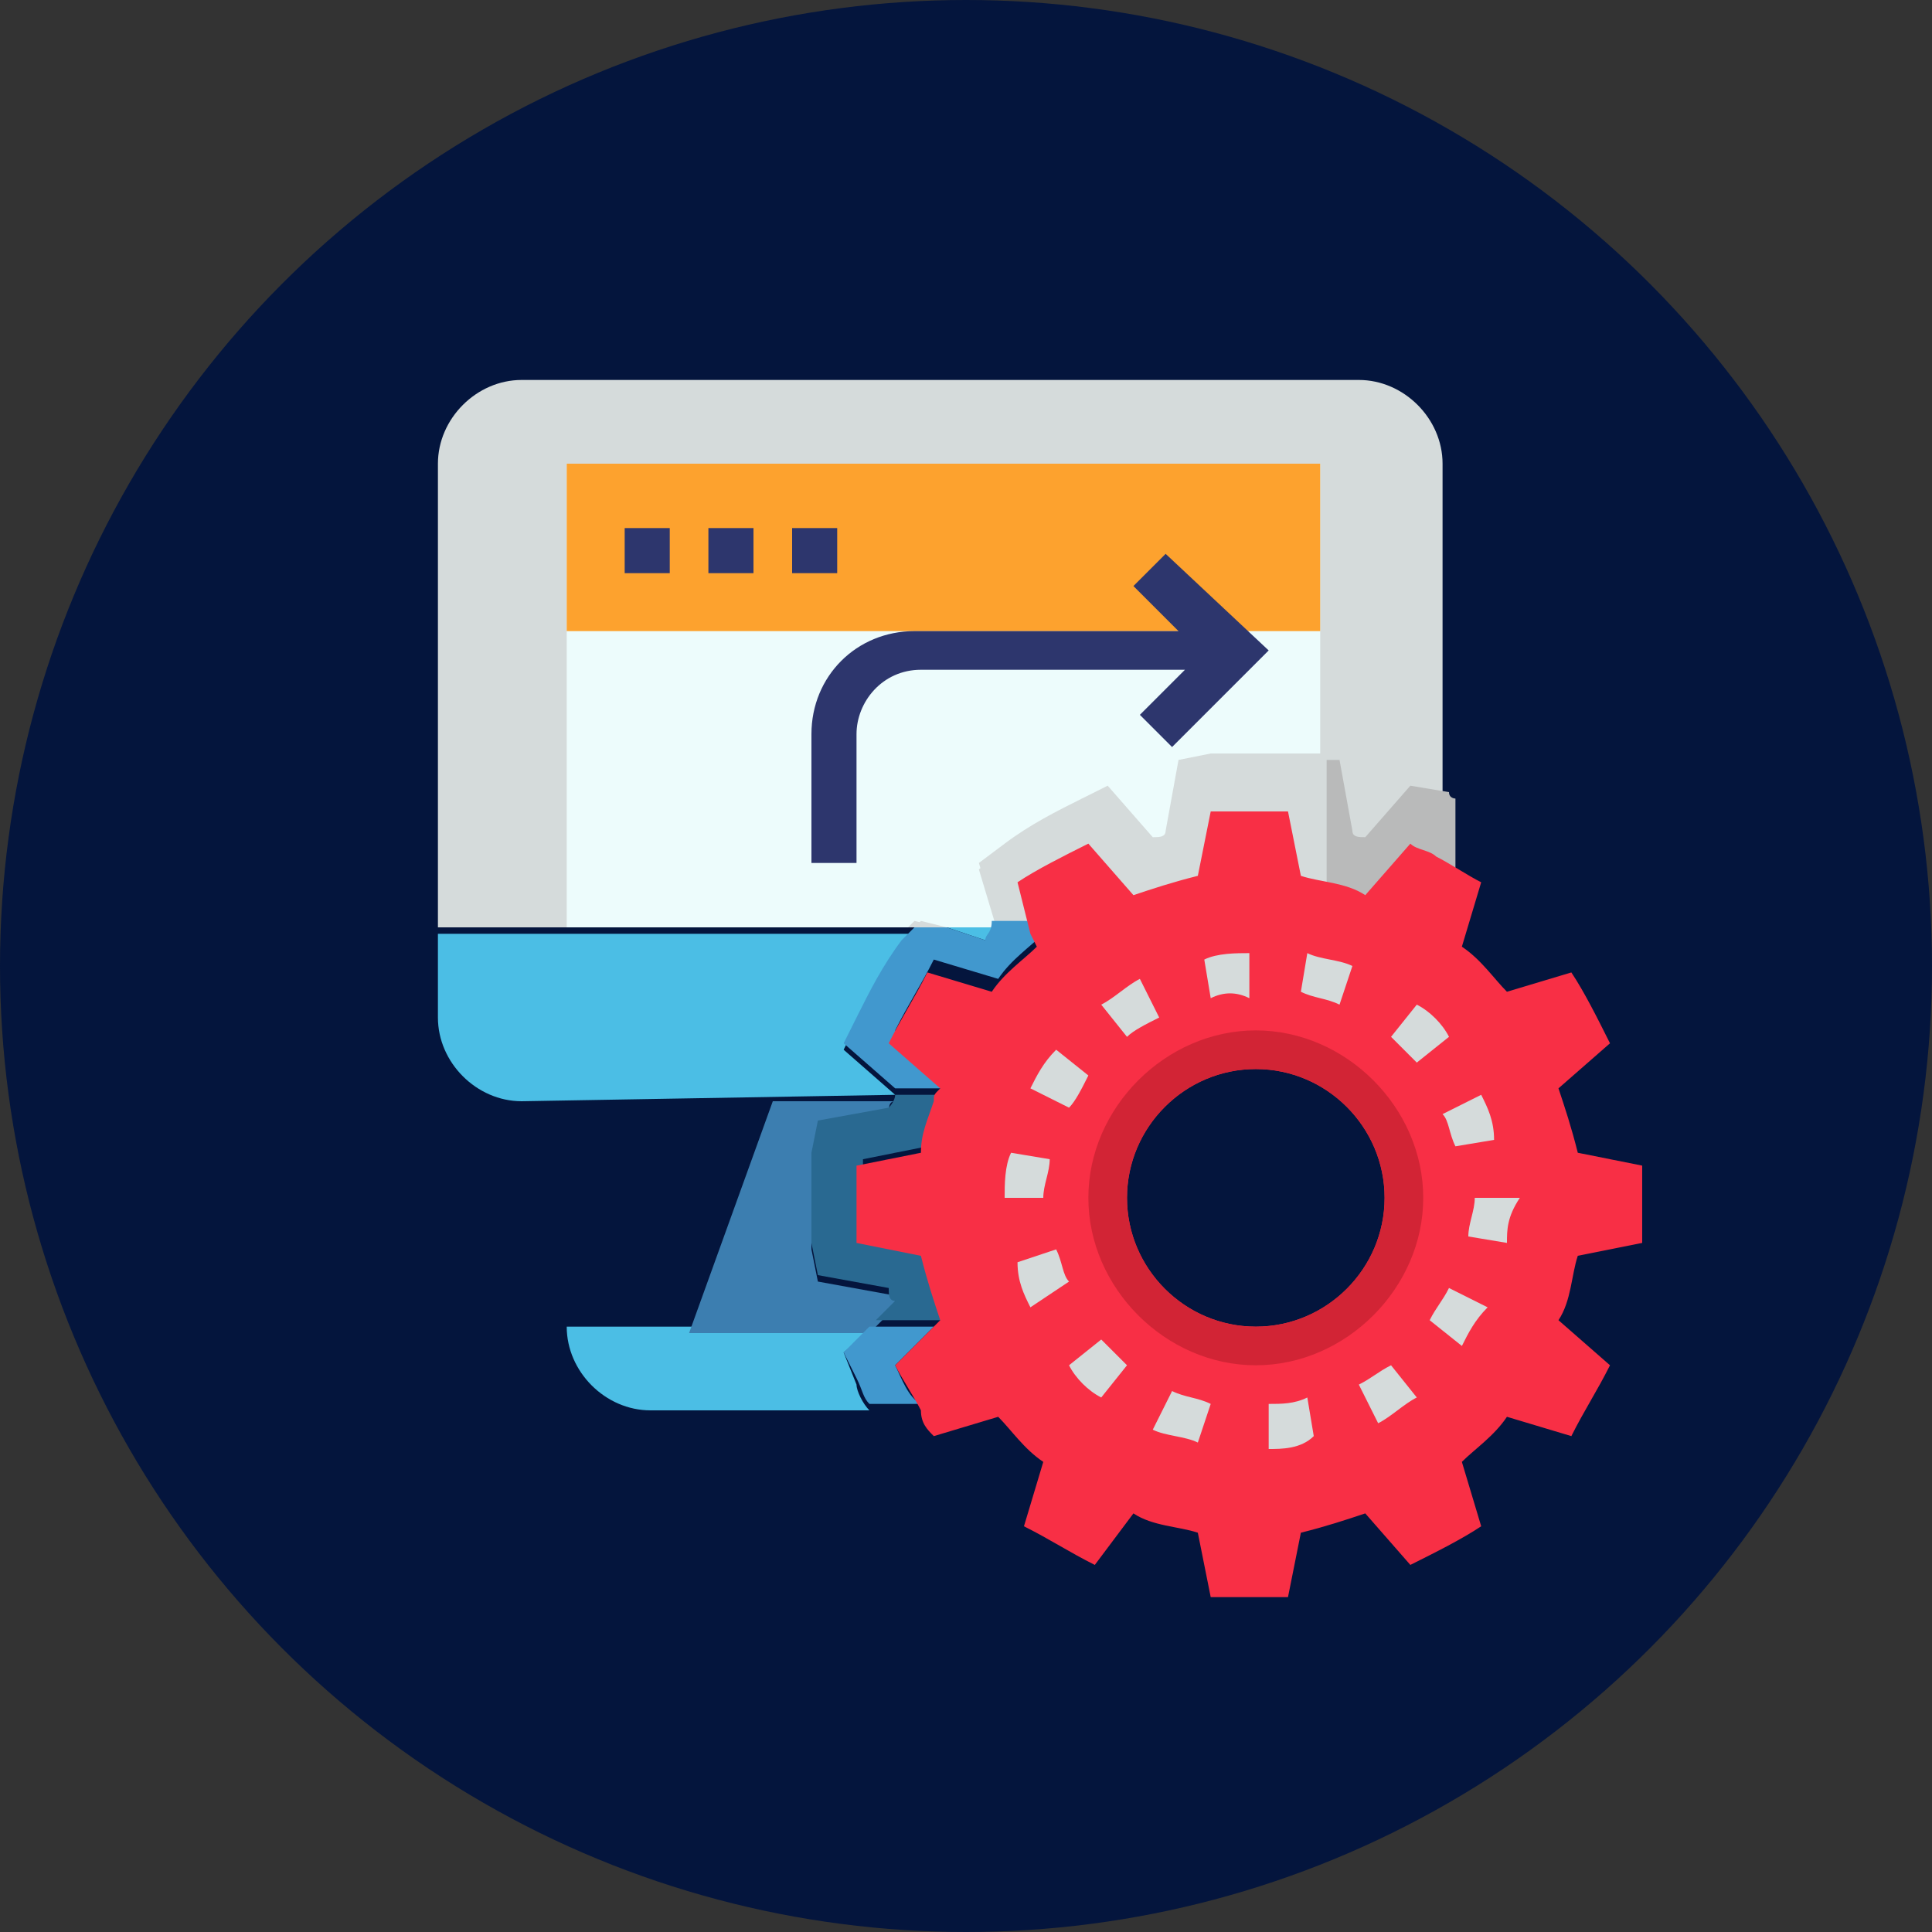 <svg xmlns="http://www.w3.org/2000/svg" xmlns:xlink="http://www.w3.org/1999/xlink" id="Layer_1_1_" x="0px" y="0px" width="30px" height="30px" viewBox="0 0 30 30" style="enable-background:new 0 0 30 30;" xml:space="preserve"><rect x="0" y="0" width="30" height="30" fill="#333333" stroke="none"/><style type="text/css">	.st0{fill:#04153D;}	.st1{fill:#D5DBDB;}	.st2{fill:#EDFCFC;}	.st3{fill:#FDA22E;}	.st4{fill:#4BBEE5;}	.st5{fill:#3C7EB0;}	.st6{fill:#B9BABA;}	.st7{fill:#4198CE;}	.st8{fill:#296991;}	.st9{fill:#F82F45;}	.st10{fill:#D22435;}	.st11{fill:#2D366D;}</style><circle class="st0" cx="15" cy="15" r="15"></circle><path class="st1" d="M22.4,14.4V7.2c0-0.7-0.6-1.3-1.3-1.3h-13c-0.7,0-1.3,0.6-1.3,1.3v7.2C6.8,14.4,22.4,14.4,22.4,14.4z"></path><path class="st2" d="M14.7,14.4h0.8l0,0l-0.3-1l0.4-0.3c0.4-0.3,0.8-0.5,1.2-0.7l0.4-0.2l0.7,0.8c0.1,0,0.2,0,0.2-0.1l0.2-1.1 l0.5-0.1c0.2,0,0.4,0,0.7,0s0.5,0,0.7,0l0.3,0V7.2H8.8v7.2h5.4l0.1-0.1L14.7,14.4z"></path><path class="st3" d="M8.8,7.2h11.7v2.6H8.8V7.2z"></path><path class="st4" d="M13.1,21l0.5-0.4H8.8c0,0.7,0.6,1.3,1.3,1.3h3.4c-0.1-0.1-0.2-0.3-0.2-0.4L13.1,21z"></path><path class="st5" d="M13.9,20.3c0-0.1,0-0.2-0.1-0.2l-1.1-0.2l-0.1-0.5c0-0.2,0-0.4,0-0.7c0-0.2,0-0.5,0-0.7l0.1-0.5l1.1-0.2 c0-0.1,0-0.2,0.1-0.2H12l-1.3,3.6h2.8L13.9,20.3z"></path><path class="st4" d="M13.9,17l-0.8-0.7l0.2-0.4c0.2-0.4,0.4-0.8,0.7-1.2l0.2-0.2H6.8v1.3c0,0.7,0.6,1.3,1.3,1.3L13.9,17 C13.9,17,13.9,17,13.9,17L13.9,17z"></path><path class="st4" d="M15.3,14.6c0.1-0.1,0.1-0.1,0.2-0.2h-0.8L15.3,14.6z"></path><path class="st6" d="M21.9,12.2L21.2,13c-0.1,0-0.2,0-0.2-0.1l-0.2-1.1l-0.2,0v2.5h2v-1.9c0,0-0.1,0-0.1-0.1L21.9,12.2z"></path><path class="st1" d="M20.2,11.8c-0.2,0-0.4,0-0.7,0s-0.5,0-0.7,0l-0.5,0.1l-0.2,1.1c-0.1,0-0.2,0-0.2,0.1l-0.7-0.8l-0.4,0.2 c-0.4,0.2-0.8,0.4-1.2,0.7l-0.4,0.3l0.3,1c0,0,0,0,0,0h0.7h4.3v-2.5L20.2,11.8z"></path><path class="st1" d="M14.2,14.3l-0.1,0.1h0.5L14.2,14.3z"></path><path class="st7" d="M13.9,21.2l0.6-0.6h-1L13.1,21l0.2,0.4c0.1,0.2,0.1,0.3,0.2,0.4h0.8C14.1,21.7,14,21.4,13.9,21.2z"></path><path class="st8" d="M13.8,17.2l-1.1,0.2l-0.1,0.5c0,0.2,0,0.4,0,0.7s0,0.5,0,0.7l0.1,0.5l1.1,0.2c0,0.1,0,0.2,0.1,0.2l-0.3,0.3h1 l0.1-0.1c-0.1-0.3-0.2-0.6-0.3-1l-1-0.2c0-0.2,0-0.4,0-0.6c0-0.2,0-0.4,0-0.6l1-0.2c0-0.3,0.1-0.5,0.2-0.8h-0.7 C13.9,17.1,13.8,17.2,13.8,17.2L13.8,17.2z"></path><path class="st7" d="M15.3,14.6l-0.6-0.2h-0.5L14,14.6c-0.3,0.4-0.5,0.8-0.7,1.2l-0.2,0.4l0.8,0.7c0,0,0,0,0,0h0.7 c0-0.1,0-0.1,0.1-0.2l-0.8-0.7c0.2-0.4,0.4-0.7,0.6-1.1l1,0.3c0.2-0.3,0.5-0.5,0.7-0.7l-0.1-0.2h-0.7C15.4,14.5,15.3,14.5,15.3,14.6 L15.3,14.6z"></path><path class="st9" d="M14.5,20.6l0.1-0.1c-0.1-0.3-0.2-0.6-0.3-1l-1-0.2c0-0.2,0-0.4,0-0.6s0-0.4,0-0.6l1-0.2c0-0.3,0.1-0.5,0.2-0.8 c0-0.1,0-0.1,0.1-0.2l-0.8-0.7c0.2-0.4,0.4-0.7,0.6-1.1l1,0.3c0.2-0.3,0.5-0.5,0.7-0.7l-0.1-0.2l-0.2-0.8c0.3-0.2,0.7-0.4,1.1-0.6 l0.7,0.8c0.3-0.1,0.6-0.2,1-0.3l0.2-1c0.2,0,0.4,0,0.6,0s0.4,0,0.6,0l0.2,1c0.3,0.1,0.7,0.1,1,0.3l0.7-0.8c0.1,0.1,0.3,0.1,0.4,0.2 c0.2,0.1,0.5,0.3,0.7,0.4l-0.3,1c0.3,0.2,0.5,0.5,0.7,0.7l1-0.3c0.2,0.3,0.4,0.7,0.6,1.1l-0.8,0.7c0.1,0.3,0.2,0.6,0.3,1l1,0.2 c0,0.2,0,0.4,0,0.6s0,0.4,0,0.6l-1,0.2c-0.1,0.3-0.1,0.7-0.3,1l0.8,0.7c-0.2,0.4-0.4,0.7-0.6,1.1l-1-0.3c-0.2,0.3-0.5,0.5-0.7,0.7 l0.3,1c-0.3,0.2-0.7,0.4-1.1,0.6l-0.7-0.8c-0.3,0.1-0.6,0.2-1,0.3l-0.2,1c-0.2,0-0.4,0-0.6,0s-0.4,0-0.6,0l-0.2-1 c-0.3-0.1-0.7-0.1-1-0.3L17,24.3c-0.4-0.2-0.7-0.4-1.1-0.6l0.3-1c-0.3-0.2-0.5-0.5-0.7-0.7l-1,0.3c-0.1-0.1-0.2-0.2-0.2-0.4 c-0.1-0.2-0.3-0.5-0.4-0.7L14.5,20.6z M21.5,18.6c0-1.1-0.9-2-2-2s-2,0.9-2,2s0.9,2,2,2S21.5,19.7,21.5,18.6z"></path><path class="st10" d="M19.5,16c-1.4,0-2.6,1.2-2.6,2.6c0,1.4,1.2,2.6,2.6,2.6c1.4,0,2.6-1.2,2.6-2.6C22.1,17.2,20.9,16,19.5,16z  M19.5,20.6c-1.1,0-2-0.9-2-2s0.9-2,2-2s2,0.9,2,2S20.6,20.6,19.5,20.6z"></path><g>	<path class="st11" d="M18.1,8.6l-0.5,0.5l0.7,0.7h-4.1c-0.9,0-1.6,0.7-1.6,1.6v2h0.7v-2c0-0.5,0.4-1,1-1h4.1l-0.7,0.7l0.5,0.5  l1.5-1.5L18.1,8.6z"></path>	<path class="st11" d="M9.7,8.2h0.7v0.7H9.7V8.2z"></path>	<path class="st11" d="M11,8.2h0.7v0.7H11V8.2z"></path>	<path class="st11" d="M12.3,8.2H13v0.7h-0.7V8.2z"></path></g><path class="st1" d="M19.7,22.5l0-0.7c0.2,0,0.4,0,0.6-0.1l0.1,0.6C20.2,22.5,19.9,22.5,19.7,22.5L19.7,22.5z M18.6,22.4 c-0.2-0.1-0.5-0.1-0.7-0.2l0.3-0.6c0.2,0.1,0.4,0.1,0.6,0.2L18.6,22.4z M21.4,22.1l-0.3-0.6c0.2-0.1,0.3-0.2,0.5-0.3l0.4,0.5 C21.8,21.8,21.6,22,21.4,22.1L21.4,22.1z M17.1,21.7c-0.2-0.1-0.4-0.3-0.5-0.5l0.5-0.4c0.1,0.1,0.3,0.3,0.4,0.4L17.1,21.7z  M22.7,20.9l-0.5-0.4c0.1-0.2,0.2-0.3,0.3-0.5l0.6,0.3C22.9,20.5,22.8,20.7,22.7,20.9L22.7,20.9z M16,20.3c-0.1-0.2-0.2-0.4-0.2-0.7 l0.6-0.2c0.1,0.2,0.1,0.4,0.2,0.5L16,20.3z M23.4,19.3l-0.6-0.1c0-0.2,0.1-0.4,0.1-0.6l0.7,0v0C23.4,18.9,23.4,19.1,23.4,19.3z  M15.6,18.6L15.6,18.6c0-0.2,0-0.5,0.1-0.7l0.6,0.1c0,0.2-0.1,0.4-0.1,0.6L15.6,18.6z M22.6,17.8c-0.1-0.2-0.1-0.4-0.2-0.5l0.6-0.3 c0.1,0.2,0.2,0.4,0.2,0.7L22.6,17.8z M16.6,17.2L16,16.9c0.1-0.2,0.2-0.4,0.4-0.6l0.5,0.4C16.8,16.9,16.7,17.1,16.6,17.2z M22,16.5 c-0.1-0.1-0.3-0.3-0.4-0.4l0.4-0.5c0.2,0.1,0.4,0.3,0.5,0.5L22,16.5z M17.5,16.1l-0.4-0.5c0.2-0.1,0.4-0.3,0.6-0.4l0.3,0.6 C17.8,15.9,17.6,16,17.5,16.1L17.5,16.1z M20.8,15.6c-0.2-0.1-0.4-0.1-0.6-0.2l0.1-0.6c0.2,0.1,0.5,0.1,0.7,0.2L20.8,15.6z  M18.8,15.5l-0.1-0.6c0.2-0.1,0.5-0.1,0.7-0.1l0,0.7C19.2,15.4,19,15.4,18.8,15.5z"></path></svg>